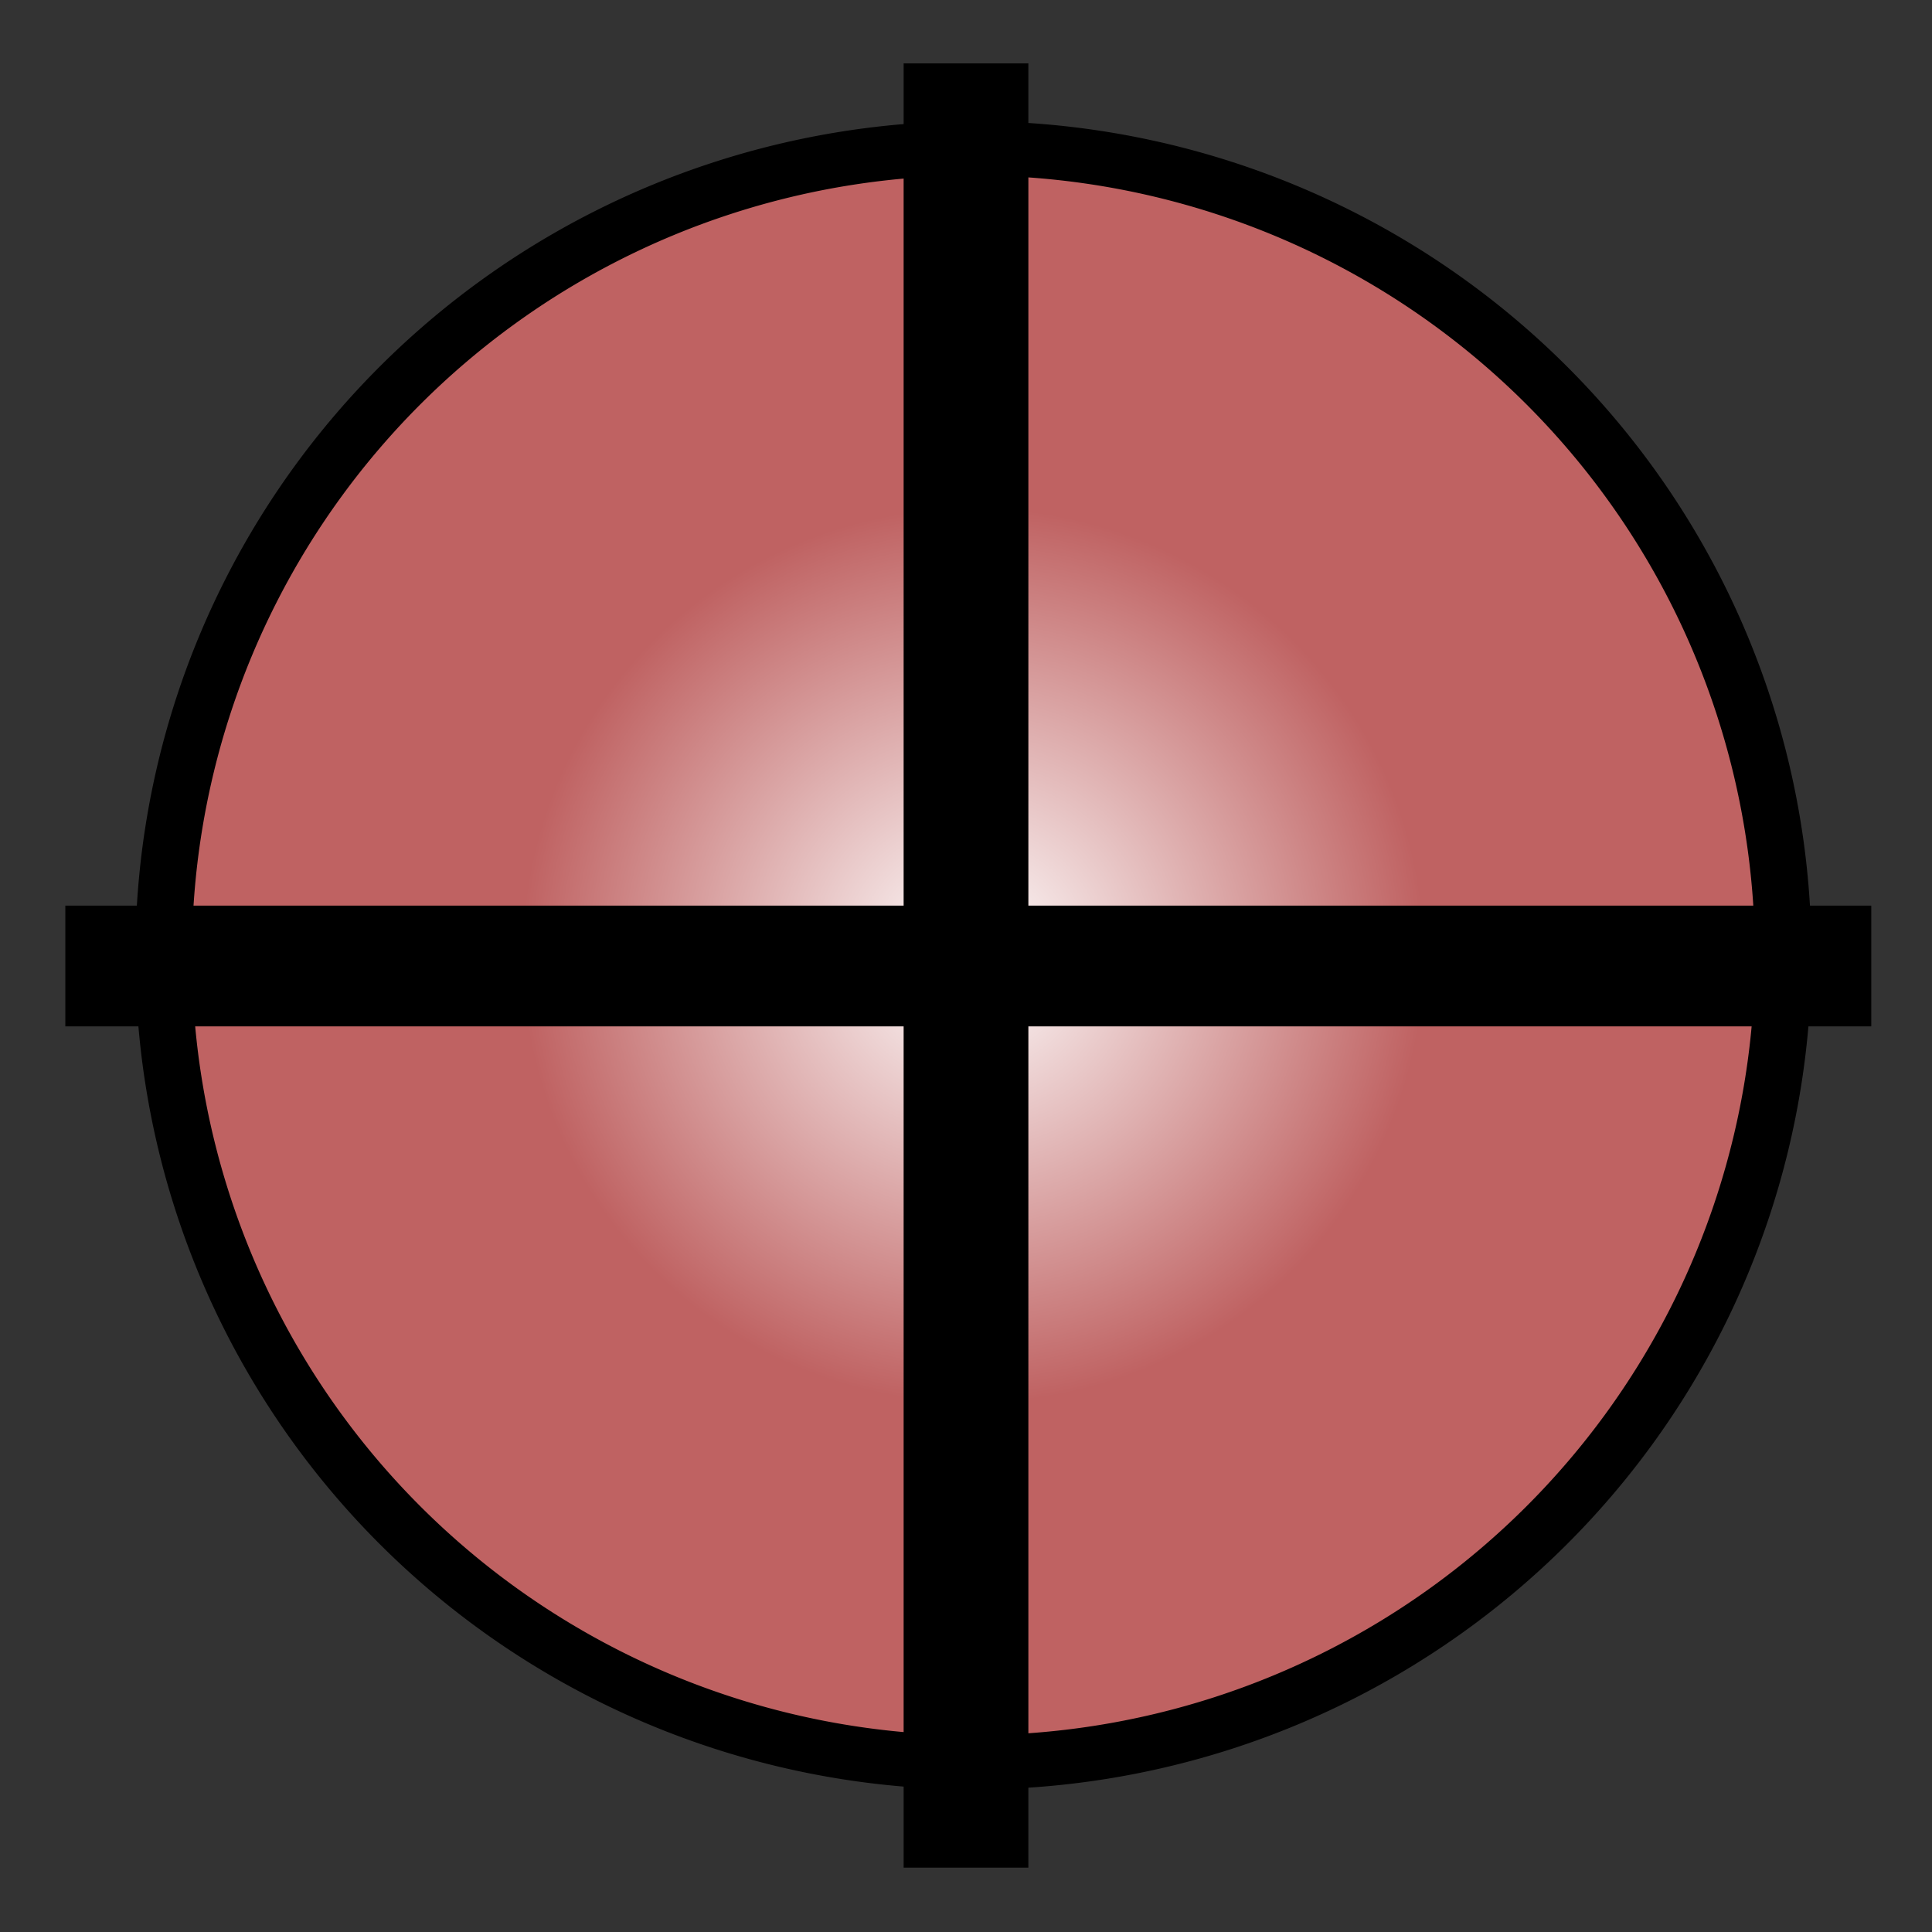 <?xml version="1.0" encoding="UTF-8" standalone="no"?>
<!-- Created with Inkscape (http://www.inkscape.org/) -->
<svg
   xmlns:dc="http://purl.org/dc/elements/1.1/"
   xmlns:cc="http://web.resource.org/cc/"
   xmlns:rdf="http://www.w3.org/1999/02/22-rdf-syntax-ns#"
   xmlns:svg="http://www.w3.org/2000/svg"
   xmlns="http://www.w3.org/2000/svg"
   xmlns:xlink="http://www.w3.org/1999/xlink"
   xmlns:sodipodi="http://sodipodi.sourceforge.net/DTD/sodipodi-0.dtd"
   xmlns:inkscape="http://www.inkscape.org/namespaces/inkscape"
   width="16px"
   height="16px"
   id="svg3218"
   sodipodi:version="0.32"
   inkscape:version="0.45"
   sodipodi:docbase="/home/paule/Projects/coot/pixmaps"
   sodipodi:docname="reset-view.svg"
   inkscape:output_extension="org.inkscape.output.svg.inkscape"
   inkscape:export-filename="/home/paule/Projects/coot/pixmaps/reset-view.png"
   inkscape:export-xdpi="100"
   inkscape:export-ydpi="100"
   sodipodi:modified="TRUE">
  <rect width="100%" height="100%" fill="#333333" stroke="none"/>
  <defs
     id="defs3220">
    <linearGradient
       id="linearGradient3236">
      <stop
         id="stop3238"
         offset="0"
         style="stop-color:#ffffff;stop-opacity:1;" />
      <stop
         id="stop3240"
         offset="1"
         style="stop-color:#bf6262;stop-opacity:1;" />
    </linearGradient>
    <radialGradient
       inkscape:collect="always"
       xlink:href="#linearGradient3236"
       id="radialGradient3234"
       cx="9.01"
       cy="8.274"
       fx="9.01"
       fy="8.274"
       r="6.667"
       gradientTransform="matrix(0.539,-3.5139956e-8,3.3445746e-8,0.557,4.152,3.665)"
       gradientUnits="userSpaceOnUse" />
  </defs>
  <sodipodi:namedview
     id="base"
     pagecolor="#ffffff"
     bordercolor="#666666"
     borderopacity="1.0"
     inkscape:pageopacity="0.0"
     inkscape:pageshadow="2"
     inkscape:zoom="7.8481082"
     inkscape:cx="8"
     inkscape:cy="8"
     inkscape:current-layer="layer1"
     showgrid="true"
     inkscape:grid-bbox="true"
     inkscape:document-units="px"
     inkscape:window-width="822"
     inkscape:window-height="584"
     inkscape:window-x="394"
     inkscape:window-y="65" />
  <g
     id="layer1"
     inkscape:label="Layer 1"
     inkscape:groupmode="layer">
    <path
       sodipodi:type="arc"
       style="opacity:1;fill:url(#radialGradient3234);fill-opacity:1.0;fill-rule:evenodd;stroke:#000000;stroke-width:0.45;stroke-miterlimit:4;stroke-dasharray:none;stroke-dashoffset:0;stroke-opacity:1"
       id="path3226"
       sodipodi:cx="9.009901"
       sodipodi:cy="8.2740097"
       sodipodi:rx="6.4420791"
       sodipodi:ry="6.6898518"
       d="M 15.452 8.274 A 6.442 6.69 0 1 1  2.568,8.274 A 6.442 6.69 0 1 1  15.452 8.274 z"
       transform="matrix(1.041,0,0,0.999,-1.318,-0.354)" />
    <path
       style="fill:none;fill-rule:evenodd;stroke:#000000;stroke-width:1px;stroke-linecap:butt;stroke-linejoin:miter;stroke-opacity:1"
       d="M 0.541,8 L 15.497,8"
       id="path3242" />
    <path
       style="fill:none;fill-rule:evenodd;stroke:#000000;stroke-width:1.033px;stroke-linecap:butt;stroke-linejoin:miter;stroke-opacity:1"
       d="M 8,15.467 L 8,0.525"
       id="path3246" />
  </g>
</svg>
